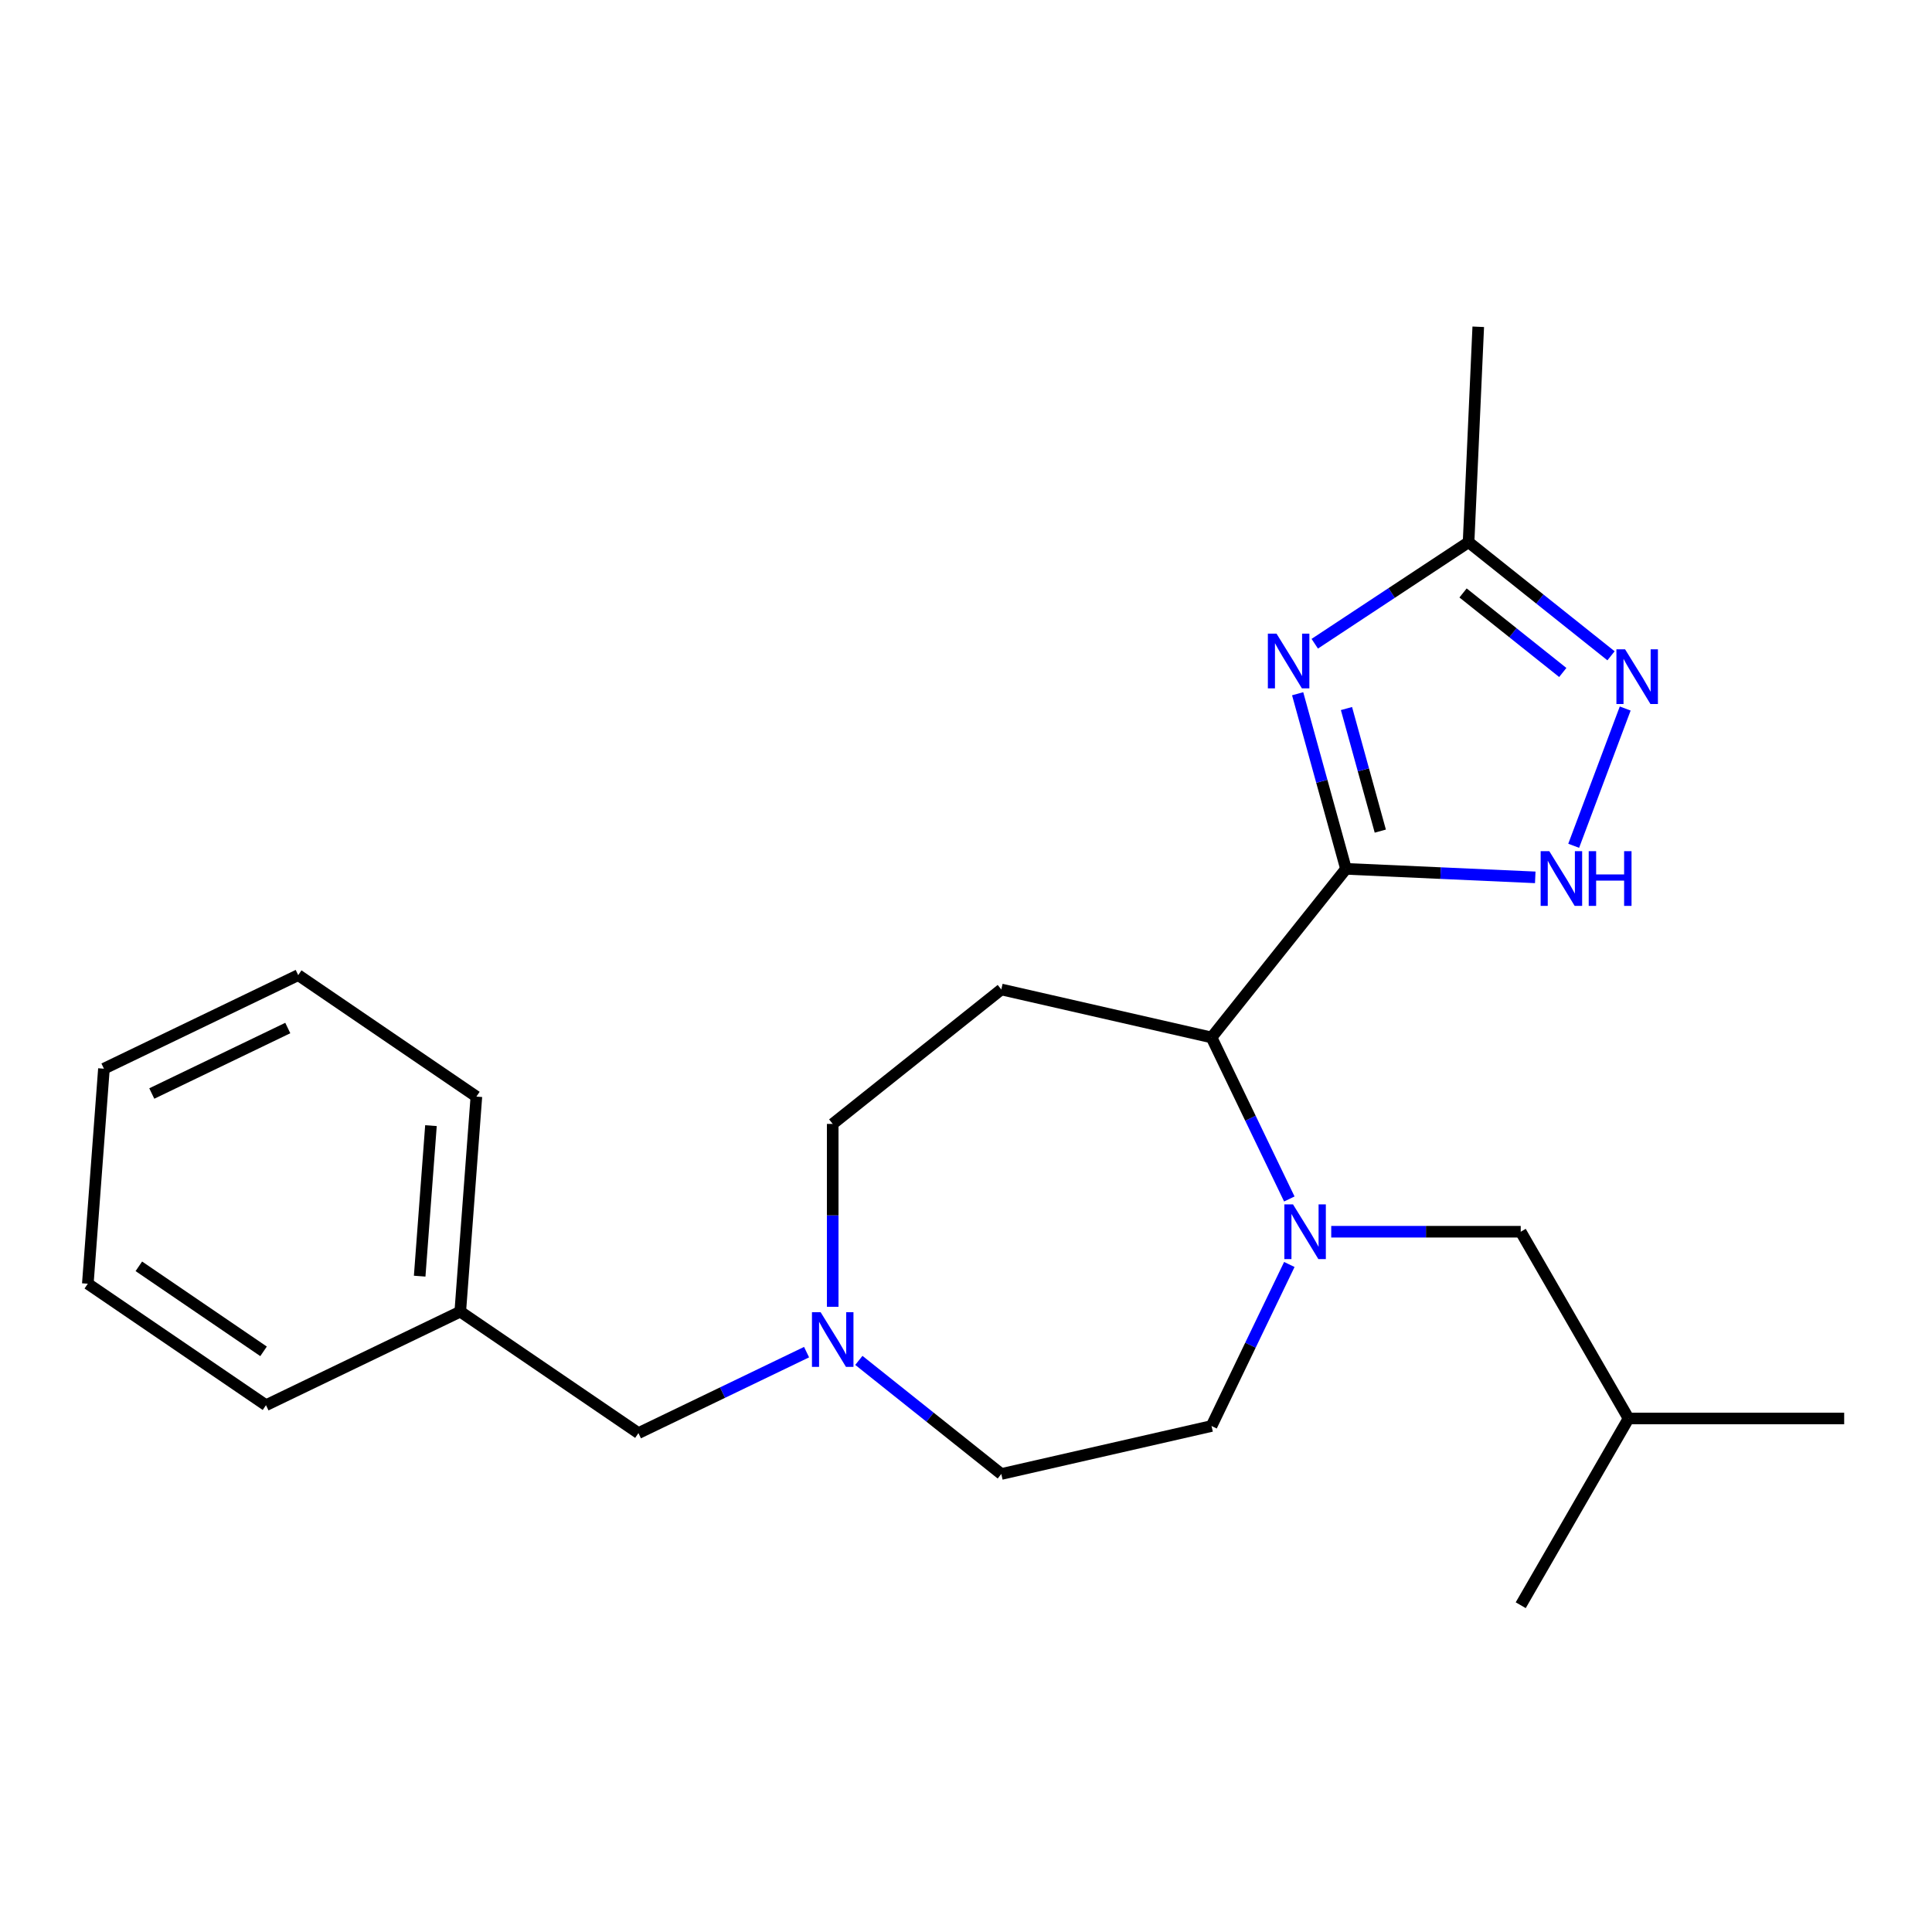 <?xml version='1.0' encoding='iso-8859-1'?>
<svg version='1.1' baseProfile='full'
              xmlns='http://www.w3.org/2000/svg'
                      xmlns:rdkit='http://www.rdkit.org/xml'
                      xmlns:xlink='http://www.w3.org/1999/xlink'
                  xml:space='preserve'
width='1000px' height='1000px' viewBox='0 0 1000 1000'>
<!-- END OF HEADER -->
<rect style='opacity:1.0;fill:#FFFFFF;stroke:none' width='1000' height='1000' x='0' y='0'> </rect>
<path class='bond-0' d='M 696.676,449.719 L 684.169,404.399' style='fill:none;fill-rule:evenodd;stroke:#000000;stroke-width:6px;stroke-linecap:butt;stroke-linejoin:miter;stroke-opacity:1' />
<path class='bond-0' d='M 684.169,404.399 L 671.661,359.079' style='fill:none;fill-rule:evenodd;stroke:#0000FF;stroke-width:6px;stroke-linecap:butt;stroke-linejoin:miter;stroke-opacity:1' />
<path class='bond-0' d='M 714.442,430.184 L 705.687,398.46' style='fill:none;fill-rule:evenodd;stroke:#000000;stroke-width:6px;stroke-linecap:butt;stroke-linejoin:miter;stroke-opacity:1' />
<path class='bond-0' d='M 705.687,398.46 L 696.932,366.736' style='fill:none;fill-rule:evenodd;stroke:#0000FF;stroke-width:6px;stroke-linecap:butt;stroke-linejoin:miter;stroke-opacity:1' />
<path class='bond-2' d='M 696.676,449.719 L 745.661,451.919' style='fill:none;fill-rule:evenodd;stroke:#000000;stroke-width:6px;stroke-linecap:butt;stroke-linejoin:miter;stroke-opacity:1' />
<path class='bond-2' d='M 745.661,451.919 L 794.646,454.118' style='fill:none;fill-rule:evenodd;stroke:#0000FF;stroke-width:6px;stroke-linecap:butt;stroke-linejoin:miter;stroke-opacity:1' />
<path class='bond-4' d='M 696.676,449.719 L 627.087,536.981' style='fill:none;fill-rule:evenodd;stroke:#000000;stroke-width:6px;stroke-linecap:butt;stroke-linejoin:miter;stroke-opacity:1' />
<path class='bond-5' d='M 680.514,333.197 L 720.323,306.919' style='fill:none;fill-rule:evenodd;stroke:#0000FF;stroke-width:6px;stroke-linecap:butt;stroke-linejoin:miter;stroke-opacity:1' />
<path class='bond-5' d='M 720.323,306.919 L 760.132,280.641' style='fill:none;fill-rule:evenodd;stroke:#000000;stroke-width:6px;stroke-linecap:butt;stroke-linejoin:miter;stroke-opacity:1' />
<path class='bond-1' d='M 667.351,620.59 L 647.219,578.785' style='fill:none;fill-rule:evenodd;stroke:#0000FF;stroke-width:6px;stroke-linecap:butt;stroke-linejoin:miter;stroke-opacity:1' />
<path class='bond-1' d='M 647.219,578.785 L 627.087,536.981' style='fill:none;fill-rule:evenodd;stroke:#000000;stroke-width:6px;stroke-linecap:butt;stroke-linejoin:miter;stroke-opacity:1' />
<path class='bond-8' d='M 689.044,637.54 L 738.085,637.54' style='fill:none;fill-rule:evenodd;stroke:#0000FF;stroke-width:6px;stroke-linecap:butt;stroke-linejoin:miter;stroke-opacity:1' />
<path class='bond-8' d='M 738.085,637.54 L 787.127,637.54' style='fill:none;fill-rule:evenodd;stroke:#000000;stroke-width:6px;stroke-linecap:butt;stroke-linejoin:miter;stroke-opacity:1' />
<path class='bond-9' d='M 667.351,654.491 L 647.219,696.295' style='fill:none;fill-rule:evenodd;stroke:#0000FF;stroke-width:6px;stroke-linecap:butt;stroke-linejoin:miter;stroke-opacity:1' />
<path class='bond-9' d='M 647.219,696.295 L 627.087,738.1' style='fill:none;fill-rule:evenodd;stroke:#000000;stroke-width:6px;stroke-linecap:butt;stroke-linejoin:miter;stroke-opacity:1' />
<path class='bond-3' d='M 814.538,437.776 L 841.203,366.728' style='fill:none;fill-rule:evenodd;stroke:#0000FF;stroke-width:6px;stroke-linecap:butt;stroke-linejoin:miter;stroke-opacity:1' />
<path class='bond-23' d='M 833.864,339.44 L 796.998,310.041' style='fill:none;fill-rule:evenodd;stroke:#0000FF;stroke-width:6px;stroke-linecap:butt;stroke-linejoin:miter;stroke-opacity:1' />
<path class='bond-23' d='M 796.998,310.041 L 760.132,280.641' style='fill:none;fill-rule:evenodd;stroke:#000000;stroke-width:6px;stroke-linecap:butt;stroke-linejoin:miter;stroke-opacity:1' />
<path class='bond-23' d='M 808.887,348.073 L 783.08,327.493' style='fill:none;fill-rule:evenodd;stroke:#0000FF;stroke-width:6px;stroke-linecap:butt;stroke-linejoin:miter;stroke-opacity:1' />
<path class='bond-23' d='M 783.08,327.493 L 757.274,306.914' style='fill:none;fill-rule:evenodd;stroke:#000000;stroke-width:6px;stroke-linecap:butt;stroke-linejoin:miter;stroke-opacity:1' />
<path class='bond-6' d='M 627.087,536.981 L 518.273,512.145' style='fill:none;fill-rule:evenodd;stroke:#000000;stroke-width:6px;stroke-linecap:butt;stroke-linejoin:miter;stroke-opacity:1' />
<path class='bond-14' d='M 760.132,280.641 L 765.14,169.141' style='fill:none;fill-rule:evenodd;stroke:#000000;stroke-width:6px;stroke-linecap:butt;stroke-linejoin:miter;stroke-opacity:1' />
<path class='bond-10' d='M 518.273,512.145 L 431.011,581.734' style='fill:none;fill-rule:evenodd;stroke:#000000;stroke-width:6px;stroke-linecap:butt;stroke-linejoin:miter;stroke-opacity:1' />
<path class='bond-7' d='M 431.011,676.396 L 431.011,629.065' style='fill:none;fill-rule:evenodd;stroke:#0000FF;stroke-width:6px;stroke-linecap:butt;stroke-linejoin:miter;stroke-opacity:1' />
<path class='bond-7' d='M 431.011,629.065 L 431.011,581.734' style='fill:none;fill-rule:evenodd;stroke:#000000;stroke-width:6px;stroke-linecap:butt;stroke-linejoin:miter;stroke-opacity:1' />
<path class='bond-11' d='M 417.48,699.862 L 373.966,720.818' style='fill:none;fill-rule:evenodd;stroke:#0000FF;stroke-width:6px;stroke-linecap:butt;stroke-linejoin:miter;stroke-opacity:1' />
<path class='bond-11' d='M 373.966,720.818 L 330.451,741.773' style='fill:none;fill-rule:evenodd;stroke:#000000;stroke-width:6px;stroke-linecap:butt;stroke-linejoin:miter;stroke-opacity:1' />
<path class='bond-24' d='M 444.541,704.137 L 481.407,733.536' style='fill:none;fill-rule:evenodd;stroke:#0000FF;stroke-width:6px;stroke-linecap:butt;stroke-linejoin:miter;stroke-opacity:1' />
<path class='bond-24' d='M 481.407,733.536 L 518.273,762.936' style='fill:none;fill-rule:evenodd;stroke:#000000;stroke-width:6px;stroke-linecap:butt;stroke-linejoin:miter;stroke-opacity:1' />
<path class='bond-15' d='M 787.127,637.54 L 842.933,734.2' style='fill:none;fill-rule:evenodd;stroke:#000000;stroke-width:6px;stroke-linecap:butt;stroke-linejoin:miter;stroke-opacity:1' />
<path class='bond-12' d='M 627.087,738.1 L 518.273,762.936' style='fill:none;fill-rule:evenodd;stroke:#000000;stroke-width:6px;stroke-linecap:butt;stroke-linejoin:miter;stroke-opacity:1' />
<path class='bond-13' d='M 330.451,741.773 L 238.233,678.9' style='fill:none;fill-rule:evenodd;stroke:#000000;stroke-width:6px;stroke-linecap:butt;stroke-linejoin:miter;stroke-opacity:1' />
<path class='bond-16' d='M 238.233,678.9 L 246.573,567.599' style='fill:none;fill-rule:evenodd;stroke:#000000;stroke-width:6px;stroke-linecap:butt;stroke-linejoin:miter;stroke-opacity:1' />
<path class='bond-16' d='M 217.224,660.537 L 223.062,582.626' style='fill:none;fill-rule:evenodd;stroke:#000000;stroke-width:6px;stroke-linecap:butt;stroke-linejoin:miter;stroke-opacity:1' />
<path class='bond-17' d='M 238.233,678.9 L 137.673,727.327' style='fill:none;fill-rule:evenodd;stroke:#000000;stroke-width:6px;stroke-linecap:butt;stroke-linejoin:miter;stroke-opacity:1' />
<path class='bond-18' d='M 842.933,734.2 L 954.545,734.2' style='fill:none;fill-rule:evenodd;stroke:#000000;stroke-width:6px;stroke-linecap:butt;stroke-linejoin:miter;stroke-opacity:1' />
<path class='bond-19' d='M 842.933,734.2 L 787.127,830.859' style='fill:none;fill-rule:evenodd;stroke:#000000;stroke-width:6px;stroke-linecap:butt;stroke-linejoin:miter;stroke-opacity:1' />
<path class='bond-21' d='M 246.573,567.599 L 154.355,504.726' style='fill:none;fill-rule:evenodd;stroke:#000000;stroke-width:6px;stroke-linecap:butt;stroke-linejoin:miter;stroke-opacity:1' />
<path class='bond-20' d='M 137.673,727.327 L 45.455,664.453' style='fill:none;fill-rule:evenodd;stroke:#000000;stroke-width:6px;stroke-linecap:butt;stroke-linejoin:miter;stroke-opacity:1' />
<path class='bond-20' d='M 136.415,699.452 L 71.862,655.44' style='fill:none;fill-rule:evenodd;stroke:#000000;stroke-width:6px;stroke-linecap:butt;stroke-linejoin:miter;stroke-opacity:1' />
<path class='bond-22' d='M 45.455,664.453 L 53.795,553.153' style='fill:none;fill-rule:evenodd;stroke:#000000;stroke-width:6px;stroke-linecap:butt;stroke-linejoin:miter;stroke-opacity:1' />
<path class='bond-25' d='M 154.355,504.726 L 53.795,553.153' style='fill:none;fill-rule:evenodd;stroke:#000000;stroke-width:6px;stroke-linecap:butt;stroke-linejoin:miter;stroke-opacity:1' />
<path class='bond-25' d='M 148.956,532.102 L 78.565,566.001' style='fill:none;fill-rule:evenodd;stroke:#000000;stroke-width:6px;stroke-linecap:butt;stroke-linejoin:miter;stroke-opacity:1' />
<path  class='atom-1' d='M 660.723 327.968
L 670.003 342.968
Q 670.923 344.448, 672.403 347.128
Q 673.883 349.808, 673.963 349.968
L 673.963 327.968
L 677.723 327.968
L 677.723 356.288
L 673.843 356.288
L 663.883 339.888
Q 662.723 337.968, 661.483 335.768
Q 660.283 333.568, 659.923 332.888
L 659.923 356.288
L 656.243 356.288
L 656.243 327.968
L 660.723 327.968
' fill='#0000FF'/>
<path  class='atom-2' d='M 669.254 623.38
L 678.534 638.38
Q 679.454 639.86, 680.934 642.54
Q 682.414 645.22, 682.494 645.38
L 682.494 623.38
L 686.254 623.38
L 686.254 651.7
L 682.374 651.7
L 672.414 635.3
Q 671.254 633.38, 670.014 631.18
Q 668.814 628.98, 668.454 628.3
L 668.454 651.7
L 664.774 651.7
L 664.774 623.38
L 669.254 623.38
' fill='#0000FF'/>
<path  class='atom-3' d='M 801.917 440.566
L 811.197 455.566
Q 812.117 457.046, 813.597 459.726
Q 815.077 462.406, 815.157 462.566
L 815.157 440.566
L 818.917 440.566
L 818.917 468.886
L 815.037 468.886
L 805.077 452.486
Q 803.917 450.566, 802.677 448.366
Q 801.477 446.166, 801.117 445.486
L 801.117 468.886
L 797.437 468.886
L 797.437 440.566
L 801.917 440.566
' fill='#0000FF'/>
<path  class='atom-3' d='M 822.317 440.566
L 826.157 440.566
L 826.157 452.606
L 840.637 452.606
L 840.637 440.566
L 844.477 440.566
L 844.477 468.886
L 840.637 468.886
L 840.637 455.806
L 826.157 455.806
L 826.157 468.886
L 822.317 468.886
L 822.317 440.566
' fill='#0000FF'/>
<path  class='atom-4' d='M 841.134 336.071
L 850.414 351.071
Q 851.334 352.551, 852.814 355.231
Q 854.294 357.911, 854.374 358.071
L 854.374 336.071
L 858.134 336.071
L 858.134 364.391
L 854.254 364.391
L 844.294 347.991
Q 843.134 346.071, 841.894 343.871
Q 840.694 341.671, 840.334 340.991
L 840.334 364.391
L 836.654 364.391
L 836.654 336.071
L 841.134 336.071
' fill='#0000FF'/>
<path  class='atom-8' d='M 424.751 679.187
L 434.031 694.187
Q 434.951 695.667, 436.431 698.347
Q 437.911 701.027, 437.991 701.187
L 437.991 679.187
L 441.751 679.187
L 441.751 707.507
L 437.871 707.507
L 427.911 691.107
Q 426.751 689.187, 425.511 686.987
Q 424.311 684.787, 423.951 684.107
L 423.951 707.507
L 420.271 707.507
L 420.271 679.187
L 424.751 679.187
' fill='#0000FF'/>
</svg>
